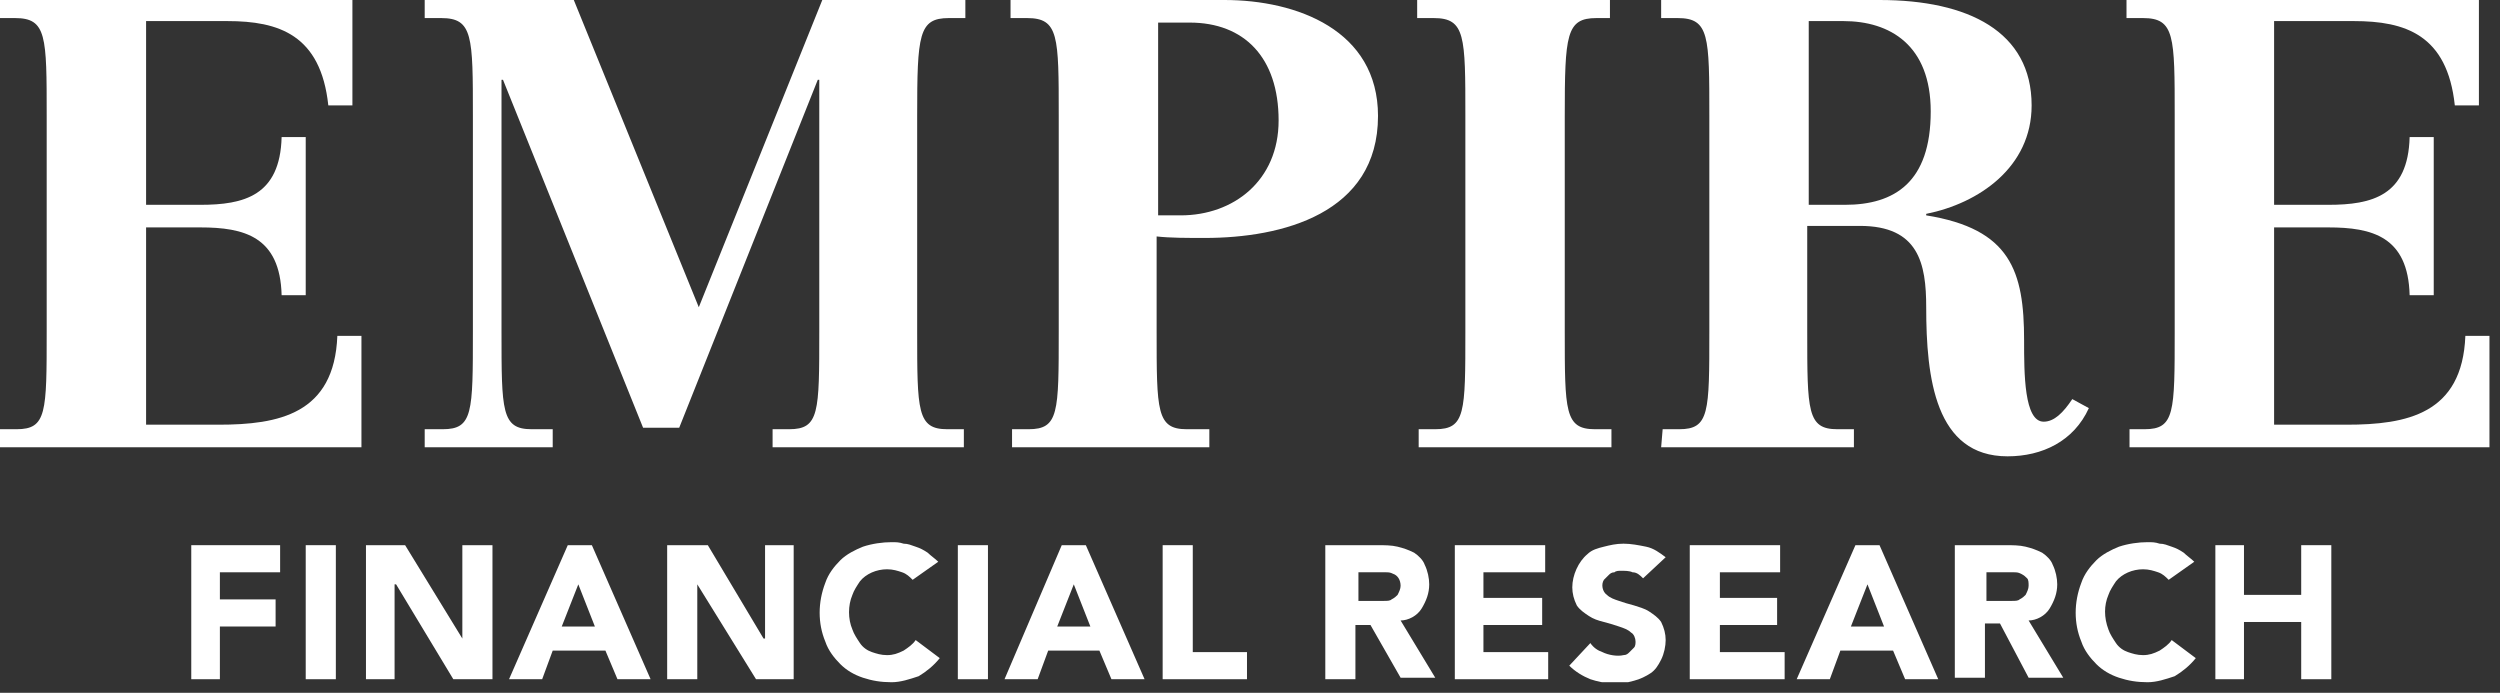 <?xml version="1.0" encoding="UTF-8"?>
<svg xmlns="http://www.w3.org/2000/svg" width="166" height="46" viewBox="0 0 166 46" fill="none">
  <rect x="0" y="0" width="166" height="46" fill="#333333" stroke="none"/>
  <g clip-path="url(#clip0)">
    <path d="M0 28.5H1.1C3.1 28.5 3.1 27.4 3.1 22V7.7C3.1 2.4 3.1 1.2 1 1.2H0V0H23.4V7H21.8C21.3 2.3 18.5 1.4 15.1 1.4H9.7V13.6H13.3C16.2 13.6 18.6 13 18.7 9.1H20.3V19.6H18.7C18.6 15.7 16.2 15.1 13.3 15.1H9.7V28.2H14.5C18.5 28.2 22.2 27.5 22.4 22.3H24V29.7H0V28.5Z" fill="white"></path>
    <path d="M28.3 28.5H29.4C31.4 28.5 31.4 27.4 31.4 22V7.7C31.4 2.4 31.4 1.2 29.3 1.2H28.2V0H38.1L46.4 20.4L54.6 0H64.1V1.2H63C61 1.2 60.9 2.3 60.9 7.7V22C60.9 27.3 60.9 28.5 62.9 28.5H64V29.7H51.3V28.5H52.4C54.4 28.5 54.4 27.4 54.4 22V5.3H54.3L45.1 28.4H42.7L33.4 5.3H33.3V22C33.3 27.3 33.3 28.5 35.3 28.5H36.7V29.7H28.2V28.5H28.3Z" fill="white"></path>
    <path d="M67.2 28.5H68.3C70.3 28.5 70.3 27.4 70.3 22V7.7C70.3 2.4 70.3 1.2 68.2 1.2H67.1V0H81.3C86.1 0 91.5 2 91.5 7.7C91.5 14.2 85.1 15.8 80 15.8C78.8 15.8 77.7 15.8 76.8 15.7V22C76.8 27.3 76.8 28.5 78.8 28.5H80.3V29.7H67.2V28.5ZM76.9 14.3H78.4C81.9 14.3 84.9 12 84.9 8C84.9 3.8 82.6 1.5 79 1.5H76.9V14.3Z" fill="white"></path>
    <path d="M94.2 28.5H95.3C97.3 28.5 97.3 27.4 97.3 22V7.7C97.3 2.4 97.3 1.2 95.2 1.2H94.1V0H106.9V1.2H106C104 1.2 103.9 2.3 103.9 7.7V22C103.9 27.3 103.9 28.5 105.9 28.5H107V29.7H94.2V28.5Z" fill="white"></path>
    <path d="M110.4 28.5H111.5C113.5 28.5 113.5 27.4 113.5 22V7.7C113.5 2.4 113.5 1.2 111.4 1.2H110.3V0H124.8C130.7 0 134.9 2.1 134.9 7C134.9 11.1 131.4 13.5 127.9 14.2V14.3C133.5 15.2 134.4 18 134.4 22.6C134.4 24.8 134.4 28 135.7 28C136.4 28 137 27.4 137.6 26.5L138.7 27.1C137.7 29.3 135.6 30.3 133.3 30.3C128.5 30.3 127.9 25.1 127.9 20.4C127.9 17.5 127.4 15 123.5 15H120V22C120 27.3 120 28.5 122 28.5H123.1V29.7H110.3L110.4 28.5ZM120.1 13.6H122.5C125.8 13.6 128.2 12.1 128.2 7.4C128.2 3 125.5 1.4 122.4 1.4H120.1V13.6Z" fill="white"></path>
    <path d="M141.3 28.5H142.4C144.4 28.5 144.4 27.4 144.4 22V7.7C144.4 2.4 144.4 1.2 142.3 1.2H141.2V0H164.6V7H163C162.5 2.3 159.7 1.4 156.3 1.4H151V13.6H154.6C157.5 13.6 159.9 13 160 9.1H161.6V19.6H160C159.9 15.7 157.5 15.1 154.6 15.1H151V28.2H155.8C159.8 28.2 163.5 27.5 163.7 22.3H165.3V29.7H141.4V28.5H141.3Z" fill="white"></path>
    <path d="M12.7 36.2H18.6V38H14.6V39.8H18.3V41.6H14.6V45.1H12.7V36.2Z" fill="white"></path>
    <path d="M22.3 36.2H20.3V45.1H22.3V36.2Z" fill="white"></path>
    <path d="M24.3 36.2H26.9L30.7 42.4V36.2H32.7V45.1H30.1L26.3 38.8H26.2V45.1H24.3V36.2Z" fill="white"></path>
    <path d="M37.7 36.2H39.3L43.2 45.1H41L40.2 43.2H36.7L36 45.1H33.8L37.7 36.2ZM38.4 38.8L37.3 41.6H39.5L38.4 38.8Z" fill="white"></path>
    <path d="M44.3 36.2H47L50.7 42.4H50.8V36.2H52.7V45.1H50.2L46.3 38.8V45.1H44.3V36.2Z" fill="white"></path>
    <path d="M60.6 38.5C60.4 38.3 60.2 38.1 59.9 38C59.6 37.9 59.3 37.8 58.9 37.8C58.2 37.8 57.5 38.1 57.1 38.6C56.9 38.9 56.7 39.2 56.6 39.5C56.3 40.2 56.3 41.1 56.6 41.8C56.7 42.1 56.9 42.4 57.1 42.7C57.3 43 57.6 43.2 57.9 43.3C58.2 43.4 58.5 43.5 58.9 43.5C59.3 43.5 59.6 43.4 60 43.2C60.3 43 60.6 42.8 60.8 42.5L62.4 43.7C62 44.2 61.5 44.6 61 44.9C60.4 45.1 59.8 45.3 59.2 45.3C58.5 45.3 57.9 45.2 57.3 45C56.7 44.8 56.2 44.5 55.8 44.1C55.4 43.7 55 43.2 54.8 42.6C54.3 41.4 54.3 40 54.8 38.7C55 38.1 55.4 37.6 55.8 37.2C56.2 36.8 56.8 36.5 57.3 36.3C57.9 36.1 58.6 36 59.2 36C59.5 36 59.7 36 60 36.1C60.3 36.1 60.5 36.2 60.8 36.3C61.1 36.4 61.3 36.5 61.6 36.7C61.8 36.9 62.1 37.1 62.3 37.3L60.6 38.5Z" fill="white"></path>
    <path d="M65.6 36.2H63.6V45.1H65.6V36.2Z" fill="white"></path>
    <path d="M70.5 36.2H72.1L76 45.1H73.8L73 43.2H69.6L68.9 45.1H66.7L70.5 36.2ZM71.3 38.8L70.2 41.6H72.4L71.3 38.8Z" fill="white"></path>
    <path d="M77.2 36.2H79.2V43.3H82.8V45.1H77.2V36.2Z" fill="white"></path>
    <path d="M88.1 36.2H91.5C91.9 36.2 92.4 36.2 92.8 36.3C93.2 36.4 93.5 36.5 93.9 36.7C94.2 36.9 94.5 37.2 94.6 37.5C94.8 37.9 94.9 38.4 94.9 38.8C94.9 39.4 94.7 39.9 94.4 40.4C94.1 40.9 93.5 41.2 93 41.2L95.3 45H93L91 41.5H90V45.1H88V36.2H88.1ZM90.1 39.9H91.3C91.5 39.9 91.7 39.9 91.9 39.9C92.1 39.9 92.3 39.9 92.4 39.8C92.6 39.7 92.7 39.6 92.8 39.5C92.9 39.3 93 39.1 93 38.9C93 38.5 92.8 38.2 92.5 38.1C92.3 38 92.2 38 92 38C91.8 38 91.6 38 91.5 38H90.2V39.9H90.1Z" fill="white"></path>
    <path d="M96.6 36.2H102.6V38H98.5V39.7H102.4V41.5H98.5V43.3H102.8V45.1H96.6V36.2Z" fill="white"></path>
    <path d="M109.1 38.4C108.9 38.2 108.7 38 108.4 38C108.2 37.9 107.9 37.9 107.6 37.9C107.5 37.9 107.3 37.9 107.2 38C107 38 106.9 38.1 106.8 38.2C106.7 38.3 106.6 38.4 106.5 38.5C106.3 38.8 106.4 39.3 106.7 39.5C106.9 39.7 107.2 39.8 107.5 39.9C107.8 40 108.1 40.1 108.5 40.2C108.8 40.3 109.2 40.4 109.5 40.6C109.8 40.8 110.1 41 110.3 41.3C110.5 41.7 110.6 42.1 110.6 42.5C110.6 42.9 110.5 43.4 110.3 43.8C110.1 44.2 109.9 44.5 109.6 44.7C109.3 44.9 108.9 45.1 108.5 45.2C107.5 45.5 106.5 45.4 105.6 45.1C105.1 44.9 104.6 44.6 104.2 44.2L105.6 42.7C105.8 43 106.1 43.2 106.4 43.3C106.8 43.5 107.4 43.6 107.8 43.5C108 43.5 108.1 43.4 108.2 43.3C108.3 43.2 108.4 43.1 108.5 43C108.6 42.9 108.6 42.7 108.6 42.6C108.6 42.4 108.5 42.1 108.3 42C108.1 41.8 107.8 41.7 107.5 41.6C107.2 41.5 106.9 41.4 106.5 41.3C106.1 41.2 105.8 41.1 105.5 40.9C105.2 40.7 104.9 40.5 104.7 40.2C104.5 39.8 104.4 39.4 104.4 39C104.4 38.2 104.8 37.3 105.4 36.8C105.7 36.5 106.1 36.4 106.5 36.3C106.9 36.2 107.3 36.1 107.8 36.1C108.3 36.1 108.8 36.2 109.3 36.3C109.8 36.4 110.2 36.7 110.6 37L109.1 38.4Z" fill="white"></path>
    <path d="M112.2 36.2H118.2V38H114.2V39.7H118V41.5H114.2V43.3H118.5V45.1H112.2V36.2Z" fill="white"></path>
    <path d="M123.2 36.2H124.8L128.7 45.1H126.5L125.7 43.2H122.2L121.5 45.1H119.3L123.2 36.2ZM124 38.8L122.9 41.6H125.1L124 38.8Z" fill="white"></path>
    <path d="M129.8 36.2H133.2C133.6 36.2 134.1 36.2 134.5 36.3C134.9 36.4 135.2 36.5 135.6 36.7C135.9 36.9 136.2 37.2 136.3 37.5C136.5 37.9 136.6 38.4 136.6 38.8C136.6 39.4 136.4 39.9 136.1 40.4C135.8 40.9 135.2 41.2 134.7 41.2L137 45H134.7L132.8 41.4H131.8V45H129.8V36.2ZM131.8 39.9H133C133.2 39.9 133.4 39.9 133.6 39.9C133.8 39.9 134 39.9 134.1 39.8C134.3 39.7 134.4 39.6 134.5 39.5C134.6 39.3 134.7 39.1 134.7 38.9C134.7 38.7 134.7 38.5 134.6 38.4C134.5 38.3 134.4 38.2 134.2 38.1C134 38 133.9 38 133.7 38C133.5 38 133.3 38 133.2 38H131.9V39.9H131.8Z" fill="white"></path>
    <path d="M144 38.5C143.8 38.3 143.6 38.1 143.3 38C143 37.9 142.7 37.8 142.3 37.8C141.6 37.8 140.9 38.1 140.5 38.6C140.3 38.9 140.1 39.2 140 39.5C139.7 40.2 139.7 41 140 41.8C140.1 42.1 140.3 42.4 140.5 42.7C140.7 43 141 43.2 141.3 43.3C141.6 43.4 141.9 43.5 142.3 43.5C142.7 43.5 143 43.4 143.4 43.2C143.7 43 144 42.8 144.2 42.5L145.8 43.7C145.4 44.2 144.9 44.6 144.4 44.9C143.8 45.1 143.2 45.3 142.6 45.3C141.9 45.3 141.3 45.2 140.7 45C140.1 44.8 139.6 44.5 139.2 44.1C138.8 43.7 138.4 43.2 138.2 42.6C137.7 41.4 137.7 40 138.2 38.7C138.4 38.1 138.8 37.6 139.2 37.2C139.6 36.8 140.2 36.5 140.7 36.3C141.3 36.1 142 36 142.6 36C142.9 36 143.1 36 143.4 36.1C143.7 36.1 143.9 36.2 144.2 36.3C144.5 36.4 144.7 36.5 145 36.7C145.2 36.9 145.5 37.1 145.7 37.3L144 38.5Z" fill="white"></path>
    <path d="M147.1 36.2H149V39.5H152.8V36.2H154.8V45.1H152.8V41.3H149V45.1H147.1V36.2Z" fill="white"></path>
  </g>
  <defs>
    <clipPath id="clip0">
      <rect width="165.3" height="45.3" fill="white"></rect>
    </clipPath>
  </defs>
</svg>

